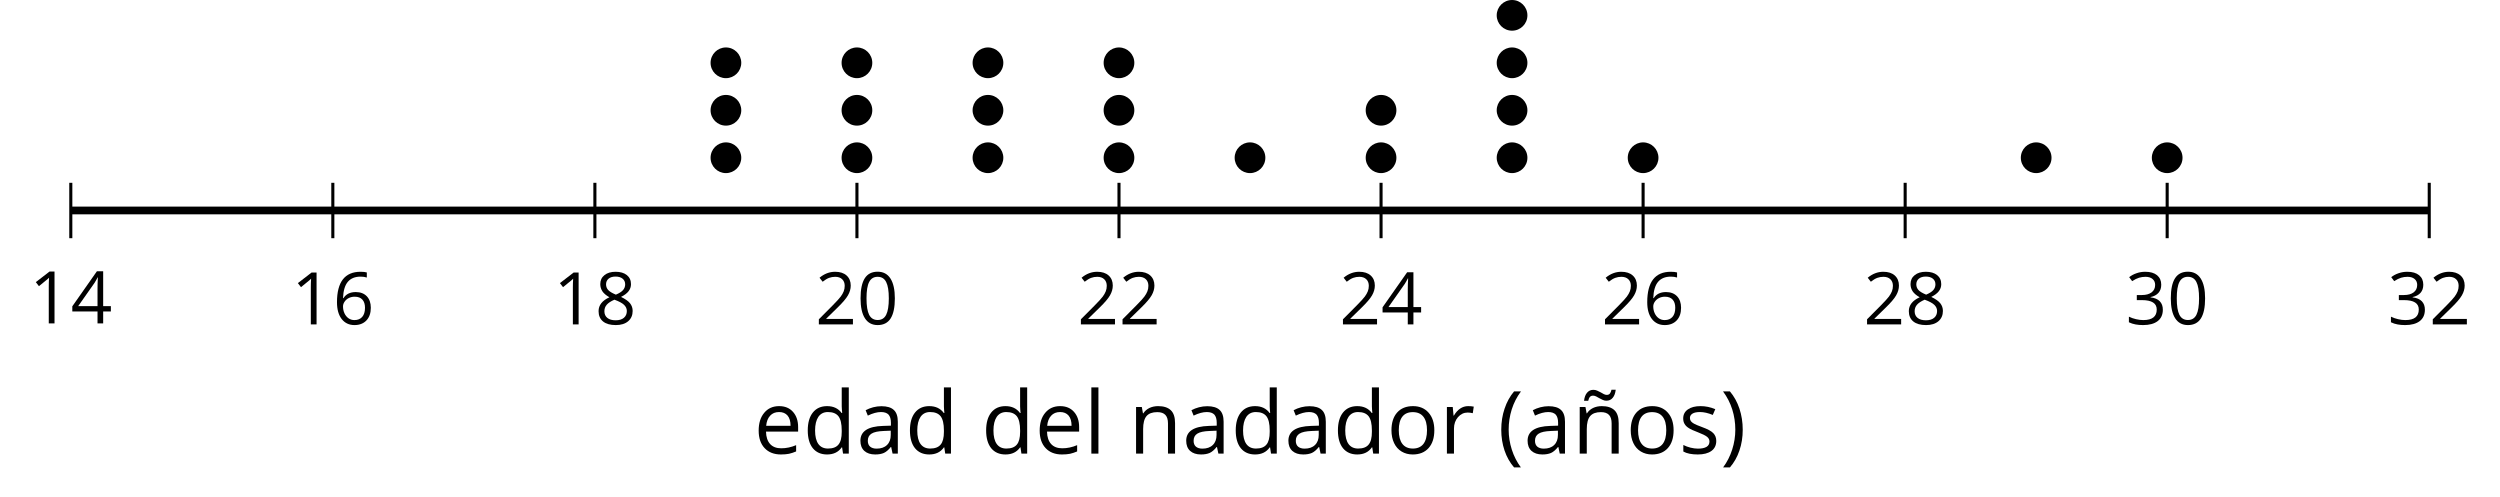 <?xml version='1.0' encoding='UTF-8'?>
<!-- This file was generated by dvisvgm 2.1.3 -->
<svg height='64.513pt' version='1.1' viewBox='-72 -72 324.546 64.513' width='324.546pt' xmlns='http://www.w3.org/2000/svg' xmlns:xlink='http://www.w3.org/1999/xlink'>
<defs>
<path d='M0.378 -2.583C0.378 -1.782 0.497 -1.031 0.732 -0.336S1.312 0.971 1.763 1.492H2.5C2.072 0.912 1.745 0.272 1.519 -0.433S1.179 -1.855 1.179 -2.592C1.179 -3.343 1.289 -4.07 1.51 -4.779C1.736 -5.488 2.067 -6.137 2.509 -6.731H1.763C1.317 -6.197 0.971 -5.576 0.737 -4.866C0.497 -4.157 0.378 -3.398 0.378 -2.583Z' id='g4-8'/>
<path d='M2.413 -2.583C2.413 -3.389 2.293 -4.148 2.058 -4.862C1.823 -5.571 1.478 -6.192 1.027 -6.731H0.281C0.723 -6.137 1.054 -5.488 1.28 -4.779C1.501 -4.07 1.611 -3.343 1.611 -2.592C1.611 -1.855 1.496 -1.133 1.271 -0.433C1.045 0.272 0.718 0.916 0.29 1.492H1.027C1.473 0.976 1.819 0.368 2.053 -0.327C2.293 -1.022 2.413 -1.777 2.413 -2.583Z' id='g4-9'/>
<path d='M4.922 -3.375C4.922 -4.498 4.733 -5.355 4.355 -5.948C3.973 -6.542 3.421 -6.837 2.689 -6.837C1.938 -6.837 1.381 -6.552 1.018 -5.985S0.47 -4.549 0.47 -3.375C0.47 -2.238 0.658 -1.377 1.036 -0.792C1.413 -0.203 1.966 0.092 2.689 0.092C3.444 0.092 4.006 -0.193 4.374 -0.769C4.738 -1.344 4.922 -2.21 4.922 -3.375ZM1.243 -3.375C1.243 -4.355 1.358 -5.064 1.588 -5.506C1.819 -5.953 2.187 -6.174 2.689 -6.174C3.2 -6.174 3.568 -5.948 3.794 -5.497C4.024 -5.051 4.139 -4.342 4.139 -3.375S4.024 -1.699 3.794 -1.243C3.568 -0.792 3.2 -0.566 2.689 -0.566C2.187 -0.566 1.819 -0.792 1.588 -1.234C1.358 -1.685 1.243 -2.394 1.243 -3.375Z' id='g4-16'/>
<path d='M3.292 0V-6.731H2.647L0.866 -5.355L1.271 -4.83C1.92 -5.359 2.288 -5.658 2.366 -5.727S2.518 -5.866 2.583 -5.93C2.56 -5.576 2.546 -5.198 2.546 -4.797V0H3.292Z' id='g4-17'/>
<path d='M4.885 0V-0.709H1.423V-0.746L2.896 -2.187C3.554 -2.827 4.001 -3.352 4.24 -3.771S4.599 -4.609 4.599 -5.037C4.599 -5.585 4.42 -6.018 4.061 -6.344C3.702 -6.667 3.204 -6.828 2.574 -6.828C1.842 -6.828 1.169 -6.57 0.548 -6.054L0.953 -5.534C1.262 -5.778 1.538 -5.944 1.786 -6.036C2.04 -6.128 2.302 -6.174 2.583 -6.174C2.97 -6.174 3.273 -6.068 3.49 -5.856C3.706 -5.649 3.817 -5.364 3.817 -5.005C3.817 -4.751 3.775 -4.512 3.688 -4.291S3.471 -3.844 3.301 -3.61S2.772 -2.988 2.233 -2.44L0.46 -0.658V0H4.885Z' id='g4-18'/>
<path d='M4.632 -5.147C4.632 -5.668 4.452 -6.077 4.088 -6.381C3.725 -6.676 3.218 -6.828 2.564 -6.828C2.164 -6.828 1.786 -6.768 1.427 -6.639C1.064 -6.519 0.746 -6.344 0.47 -6.128L0.856 -5.612C1.192 -5.829 1.487 -5.976 1.75 -6.054S2.288 -6.174 2.583 -6.174C2.97 -6.174 3.278 -6.082 3.499 -5.893C3.729 -5.704 3.84 -5.447 3.84 -5.12C3.84 -4.71 3.688 -4.388 3.379 -4.153C3.071 -3.923 2.657 -3.808 2.132 -3.808H1.459V-3.149H2.122C3.407 -3.149 4.047 -2.739 4.047 -1.925C4.047 -1.013 3.467 -0.557 2.302 -0.557C2.007 -0.557 1.694 -0.594 1.363 -0.672C1.036 -0.746 0.723 -0.856 0.433 -0.999V-0.272C0.714 -0.138 0.999 -0.041 1.298 0.009C1.593 0.064 1.92 0.092 2.274 0.092C3.094 0.092 3.725 -0.083 4.171 -0.424C4.618 -0.769 4.839 -1.266 4.839 -1.906C4.839 -2.353 4.71 -2.716 4.448 -2.993S3.785 -3.439 3.246 -3.508V-3.545C3.688 -3.637 4.029 -3.821 4.273 -4.093C4.512 -4.365 4.632 -4.719 4.632 -5.147Z' id='g4-19'/>
<path d='M5.203 -1.547V-2.242H4.204V-6.768H3.393L0.198 -2.215V-1.547H3.471V0H4.204V-1.547H5.203ZM3.471 -2.242H0.962L3.066 -5.235C3.195 -5.428 3.333 -5.672 3.481 -5.967H3.518C3.485 -5.414 3.471 -4.917 3.471 -4.48V-2.242Z' id='g4-20'/>
<path d='M0.539 -2.878C0.539 -1.943 0.741 -1.215 1.151 -0.691C1.561 -0.17 2.113 0.092 2.808 0.092C3.458 0.092 3.978 -0.11 4.355 -0.506C4.742 -0.912 4.931 -1.459 4.931 -2.159C4.931 -2.785 4.756 -3.283 4.411 -3.646C4.061 -4.01 3.582 -4.194 2.979 -4.194C2.247 -4.194 1.713 -3.932 1.377 -3.402H1.321C1.358 -4.365 1.565 -5.074 1.948 -5.525C2.33 -5.971 2.878 -6.197 3.6 -6.197C3.904 -6.197 4.176 -6.16 4.411 -6.082V-6.74C4.213 -6.8 3.936 -6.828 3.591 -6.828C2.583 -6.828 1.823 -6.501 1.308 -5.847C0.797 -5.189 0.539 -4.199 0.539 -2.878ZM2.799 -0.557C2.509 -0.557 2.251 -0.635 2.026 -0.797C1.805 -0.958 1.63 -1.174 1.506 -1.446S1.321 -2.012 1.321 -2.33C1.321 -2.546 1.39 -2.753 1.529 -2.951C1.662 -3.149 1.846 -3.306 2.076 -3.421S2.56 -3.591 2.836 -3.591C3.283 -3.591 3.614 -3.462 3.84 -3.209S4.176 -2.606 4.176 -2.159C4.176 -1.639 4.056 -1.243 3.812 -0.967C3.573 -0.695 3.237 -0.557 2.799 -0.557Z' id='g4-22'/>
<path d='M2.689 -6.828C2.086 -6.828 1.602 -6.685 1.243 -6.39C0.879 -6.105 0.7 -5.714 0.7 -5.226C0.7 -4.88 0.792 -4.572 0.976 -4.291C1.16 -4.015 1.464 -3.757 1.888 -3.518C0.948 -3.089 0.479 -2.486 0.479 -1.717C0.479 -1.142 0.672 -0.695 1.059 -0.378C1.446 -0.064 1.998 0.092 2.716 0.092C3.393 0.092 3.927 -0.074 4.319 -0.405C4.71 -0.741 4.903 -1.188 4.903 -1.745C4.903 -2.122 4.788 -2.454 4.558 -2.744C4.328 -3.029 3.941 -3.301 3.393 -3.564C3.844 -3.789 4.171 -4.038 4.378 -4.309S4.687 -4.885 4.687 -5.216C4.687 -5.718 4.507 -6.114 4.148 -6.4S3.301 -6.828 2.689 -6.828ZM1.234 -1.699C1.234 -2.03 1.335 -2.316 1.542 -2.551C1.75 -2.79 2.081 -3.006 2.537 -3.204C3.131 -2.988 3.55 -2.762 3.789 -2.532C4.029 -2.297 4.148 -2.035 4.148 -1.736C4.148 -1.363 4.019 -1.068 3.766 -0.852S3.154 -0.529 2.698 -0.529C2.233 -0.529 1.874 -0.631 1.621 -0.838C1.363 -1.045 1.234 -1.331 1.234 -1.699ZM2.68 -6.206C3.071 -6.206 3.375 -6.114 3.6 -5.93C3.821 -5.75 3.932 -5.502 3.932 -5.193C3.932 -4.913 3.84 -4.664 3.656 -4.452C3.476 -4.24 3.163 -4.042 2.726 -3.858C2.238 -4.061 1.901 -4.263 1.722 -4.466S1.45 -4.913 1.45 -5.193C1.45 -5.502 1.561 -5.746 1.777 -5.93S2.297 -6.206 2.68 -6.206Z' id='g4-24'/>
<path d='M3.913 0H4.48V-3.444C4.48 -4.033 4.337 -4.461 4.042 -4.728C3.757 -4.995 3.31 -5.129 2.707 -5.129C2.408 -5.129 2.113 -5.092 1.814 -5.014C1.519 -4.936 1.248 -4.83 0.999 -4.696L1.234 -4.111C1.763 -4.369 2.242 -4.498 2.661 -4.498C3.034 -4.498 3.306 -4.401 3.481 -4.217C3.646 -4.024 3.734 -3.734 3.734 -3.338V-3.025L2.878 -2.997C1.248 -2.947 0.433 -2.413 0.433 -1.395C0.433 -0.921 0.576 -0.552 0.856 -0.295C1.142 -0.037 1.533 0.092 2.035 0.092C2.408 0.092 2.721 0.037 2.974 -0.074C3.223 -0.189 3.471 -0.401 3.725 -0.718H3.762L3.913 0ZM2.187 -0.539C1.888 -0.539 1.653 -0.612 1.483 -0.755C1.317 -0.898 1.234 -1.11 1.234 -1.386C1.234 -1.74 1.367 -1.998 1.639 -2.164C1.906 -2.334 2.343 -2.426 2.951 -2.449L3.715 -2.482V-2.026C3.715 -1.556 3.582 -1.192 3.306 -0.93C3.039 -0.668 2.661 -0.539 2.187 -0.539Z' id='g4-65'/>
<path d='M4.245 -0.677L4.346 0H4.968V-7.164H4.204V-5.111L4.222 -4.756L4.254 -4.392H4.194C3.831 -4.89 3.306 -5.138 2.62 -5.138C1.961 -5.138 1.45 -4.908 1.082 -4.448S0.529 -3.343 0.529 -2.509S0.714 -1.036 1.077 -0.585C1.446 -0.134 1.961 0.092 2.62 0.092C3.324 0.092 3.849 -0.166 4.204 -0.677H4.245ZM2.716 -0.548C2.261 -0.548 1.911 -0.714 1.676 -1.041S1.321 -1.855 1.321 -2.5C1.321 -3.135 1.441 -3.628 1.676 -3.978C1.915 -4.323 2.261 -4.498 2.707 -4.498C3.227 -4.498 3.61 -4.346 3.849 -4.042C4.084 -3.734 4.204 -3.223 4.204 -2.509V-2.348C4.204 -1.717 4.088 -1.257 3.849 -0.976C3.619 -0.691 3.237 -0.548 2.716 -0.548Z' id='g4-68'/>
<path d='M2.942 0.092C3.283 0.092 3.573 0.064 3.812 0.018C4.056 -0.037 4.309 -0.12 4.581 -0.235V-0.916C4.052 -0.691 3.513 -0.576 2.97 -0.576C2.454 -0.576 2.053 -0.727 1.768 -1.036C1.487 -1.344 1.335 -1.791 1.321 -2.385H4.797V-2.868C4.797 -3.55 4.613 -4.098 4.245 -4.512C3.877 -4.931 3.375 -5.138 2.744 -5.138C2.067 -5.138 1.533 -4.899 1.133 -4.42C0.727 -3.941 0.529 -3.297 0.529 -2.482C0.529 -1.676 0.746 -1.045 1.179 -0.589C1.607 -0.134 2.196 0.092 2.942 0.092ZM2.735 -4.498C3.135 -4.498 3.439 -4.369 3.656 -4.116C3.872 -3.858 3.978 -3.49 3.978 -3.006H1.34C1.381 -3.471 1.524 -3.84 1.768 -4.102C2.007 -4.365 2.33 -4.498 2.735 -4.498Z' id='g4-69'/>
<path d='M1.575 0V-7.164H0.81V0H1.575Z' id='g4-76'/>
<path d='M4.263 0H5.028V-3.292C5.028 -3.936 4.876 -4.406 4.567 -4.696C4.259 -4.991 3.803 -5.138 3.195 -5.138C2.85 -5.138 2.532 -5.069 2.251 -4.936C1.971 -4.797 1.75 -4.604 1.593 -4.355H1.556L1.432 -5.046H0.81V0H1.575V-2.647C1.575 -3.306 1.699 -3.775 1.943 -4.061S2.574 -4.489 3.103 -4.489C3.504 -4.489 3.794 -4.388 3.983 -4.185S4.263 -3.674 4.263 -3.264V0Z' id='g4-78'/>
<path d='M5.166 -2.528C5.166 -3.329 4.959 -3.964 4.54 -4.434C4.125 -4.903 3.564 -5.138 2.859 -5.138C2.127 -5.138 1.556 -4.908 1.146 -4.448C0.737 -3.992 0.529 -3.352 0.529 -2.528C0.529 -1.998 0.626 -1.533 0.815 -1.137S1.275 -0.437 1.625 -0.226S2.376 0.092 2.827 0.092C3.559 0.092 4.13 -0.138 4.544 -0.599C4.959 -1.064 5.166 -1.704 5.166 -2.528ZM1.321 -2.528C1.321 -3.177 1.45 -3.669 1.704 -3.996S2.334 -4.489 2.836 -4.489C3.343 -4.489 3.725 -4.323 3.987 -3.987C4.245 -3.656 4.374 -3.168 4.374 -2.528C4.374 -1.878 4.245 -1.39 3.987 -1.05C3.725 -0.718 3.347 -0.548 2.845 -0.548S1.966 -0.718 1.708 -1.054S1.321 -1.883 1.321 -2.528Z' id='g4-79'/>
<path d='M3.112 -5.138C2.795 -5.138 2.505 -5.051 2.242 -4.871S1.754 -4.438 1.565 -4.111H1.529L1.441 -5.046H0.81V0H1.575V-2.707C1.575 -3.2 1.722 -3.614 2.007 -3.946C2.302 -4.277 2.647 -4.443 3.057 -4.443C3.218 -4.443 3.402 -4.42 3.61 -4.374L3.715 -5.083C3.536 -5.12 3.338 -5.138 3.112 -5.138Z' id='g4-82'/>
<path d='M4.065 -1.377C4.065 -1.713 3.959 -1.989 3.748 -2.21C3.541 -2.431 3.135 -2.652 2.537 -2.868C2.099 -3.029 1.805 -3.154 1.653 -3.241S1.39 -3.416 1.317 -3.513C1.252 -3.61 1.215 -3.725 1.215 -3.858C1.215 -4.056 1.308 -4.213 1.492 -4.328S1.948 -4.498 2.311 -4.498C2.721 -4.498 3.181 -4.392 3.688 -4.185L3.959 -4.807C3.439 -5.028 2.91 -5.138 2.366 -5.138C1.782 -5.138 1.326 -5.018 0.99 -4.779C0.654 -4.544 0.488 -4.217 0.488 -3.808C0.488 -3.577 0.534 -3.379 0.635 -3.214C0.727 -3.048 0.875 -2.901 1.077 -2.772C1.271 -2.638 1.607 -2.486 2.076 -2.311C2.569 -2.122 2.901 -1.957 3.076 -1.814C3.241 -1.676 3.329 -1.51 3.329 -1.312C3.329 -1.05 3.223 -0.856 3.006 -0.727C2.79 -0.603 2.486 -0.539 2.086 -0.539C1.828 -0.539 1.561 -0.576 1.28 -0.645C1.004 -0.714 0.746 -0.81 0.502 -0.935V-0.226C0.875 -0.014 1.4 0.092 2.067 0.092C2.698 0.092 3.191 -0.037 3.541 -0.29S4.065 -0.907 4.065 -1.377Z' id='g4-83'/>
<path d='M4.263 0H5.028V-3.292C5.028 -3.936 4.876 -4.406 4.567 -4.696C4.259 -4.991 3.803 -5.138 3.195 -5.138C2.85 -5.138 2.532 -5.069 2.251 -4.936C1.971 -4.797 1.75 -4.604 1.593 -4.355H1.556L1.432 -5.046H0.81V0H1.575V-2.647C1.575 -3.306 1.699 -3.775 1.943 -4.061S2.574 -4.489 3.103 -4.489C3.504 -4.489 3.794 -4.388 3.983 -4.185S4.263 -3.674 4.263 -3.264V0ZM3.692 -5.723C3.983 -5.723 4.213 -5.829 4.383 -6.041C4.558 -6.248 4.664 -6.538 4.705 -6.911H4.25C4.204 -6.722 4.144 -6.579 4.07 -6.492C3.996 -6.4 3.886 -6.354 3.734 -6.354C3.637 -6.354 3.531 -6.381 3.421 -6.436C3.31 -6.496 3.195 -6.556 3.076 -6.63C2.956 -6.694 2.832 -6.759 2.698 -6.814C2.564 -6.874 2.431 -6.901 2.288 -6.901C2.007 -6.901 1.782 -6.796 1.602 -6.584C1.427 -6.377 1.321 -6.087 1.28 -5.714H1.731C1.773 -5.902 1.832 -6.041 1.915 -6.133C1.989 -6.225 2.109 -6.271 2.261 -6.271C2.366 -6.271 2.472 -6.243 2.587 -6.188C2.698 -6.128 2.813 -6.068 2.937 -5.994C3.057 -5.93 3.181 -5.866 3.306 -5.81C3.43 -5.75 3.559 -5.723 3.692 -5.723Z' id='g4-176'/>
<use id='g6-8' transform='scale(1.2)' xlink:href='#g4-8'/>
<use id='g6-9' transform='scale(1.2)' xlink:href='#g4-9'/>
<use id='g6-65' transform='scale(1.2)' xlink:href='#g4-65'/>
<use id='g6-68' transform='scale(1.2)' xlink:href='#g4-68'/>
<use id='g6-69' transform='scale(1.2)' xlink:href='#g4-69'/>
<use id='g6-76' transform='scale(1.2)' xlink:href='#g4-76'/>
<use id='g6-78' transform='scale(1.2)' xlink:href='#g4-78'/>
<use id='g6-79' transform='scale(1.2)' xlink:href='#g4-79'/>
<use id='g6-82' transform='scale(1.2)' xlink:href='#g4-82'/>
<use id='g6-83' transform='scale(1.2)' xlink:href='#g4-83'/>
<use id='g6-176' transform='scale(1.2)' xlink:href='#g4-176'/>
</defs>
<g id='page1'>
<path d='M-62.809 -41.074V-48.273M-28.793 -41.074V-48.273M5.227 -41.074V-48.273M39.246 -41.074V-48.273M73.266 -41.074V-48.273M107.286 -41.074V-48.273M141.305 -41.074V-48.273M175.325 -41.074V-48.273M209.339 -41.074V-48.273M243.36 -41.074V-48.273' fill='none' stroke='#000000' stroke-linejoin='bevel' stroke-miterlimit='10.037' stroke-width='0.4'/>
<path d='M-62.809 -44.676H243.36' fill='none' stroke='#000000' stroke-linejoin='bevel' stroke-miterlimit='10.037' stroke-width='1'/>
<g transform='matrix(1 0 0 1 -14.594 51.844)'>
<use x='-53.621' xlink:href='#g4-17' y='-81.863'/>
<use x='-48.217' xlink:href='#g4-20' y='-81.863'/>
</g>
<g transform='matrix(1 0 0 1 19.425 51.972)'>
<use x='-53.621' xlink:href='#g4-17' y='-81.863'/>
<use x='-48.217' xlink:href='#g4-22' y='-81.863'/>
</g>
<g transform='matrix(1 0 0 1 53.444 51.972)'>
<use x='-53.621' xlink:href='#g4-17' y='-81.863'/>
<use x='-48.217' xlink:href='#g4-24' y='-81.863'/>
</g>
<g transform='matrix(1 0 0 1 87.463 51.972)'>
<use x='-53.621' xlink:href='#g4-18' y='-81.863'/>
<use x='-48.217' xlink:href='#g4-16' y='-81.863'/>
</g>
<g transform='matrix(1 0 0 1 121.482 51.972)'>
<use x='-53.621' xlink:href='#g4-18' y='-81.863'/>
<use x='-48.217' xlink:href='#g4-18' y='-81.863'/>
</g>
<g transform='matrix(1 0 0 1 155.501 51.972)'>
<use x='-53.621' xlink:href='#g4-18' y='-81.863'/>
<use x='-48.217' xlink:href='#g4-20' y='-81.863'/>
</g>
<g transform='matrix(1 0 0 1 189.52 51.972)'>
<use x='-53.621' xlink:href='#g4-18' y='-81.863'/>
<use x='-48.217' xlink:href='#g4-22' y='-81.863'/>
</g>
<g transform='matrix(1 0 0 1 223.539 51.972)'>
<use x='-53.621' xlink:href='#g4-18' y='-81.863'/>
<use x='-48.217' xlink:href='#g4-24' y='-81.863'/>
</g>
<g transform='matrix(1 0 0 1 257.558 51.972)'>
<use x='-53.621' xlink:href='#g4-19' y='-81.863'/>
<use x='-48.217' xlink:href='#g4-16' y='-81.863'/>
</g>
<g transform='matrix(1 0 0 1 291.577 51.972)'>
<use x='-53.621' xlink:href='#g4-19' y='-81.863'/>
<use x='-48.217' xlink:href='#g4-18' y='-81.863'/>
</g>
<path d='M24.23 -51.52C24.23 -52.621 23.336 -53.516 22.238 -53.516C21.137 -53.516 20.246 -52.621 20.246 -51.52C20.246 -50.422 21.137 -49.527 22.238 -49.527C23.336 -49.527 24.23 -50.422 24.23 -51.52Z'/>
<path d='M24.23 -57.684C24.23 -58.785 23.336 -59.676 22.238 -59.676C21.137 -59.676 20.246 -58.785 20.246 -57.684C20.246 -56.582 21.137 -55.691 22.238 -55.691C23.336 -55.691 24.23 -56.582 24.23 -57.684Z'/>
<path d='M24.23 -63.844C24.23 -64.945 23.336 -65.84 22.238 -65.84C21.137 -65.84 20.246 -64.945 20.246 -63.844C20.246 -62.746 21.137 -61.852 22.238 -61.852C23.336 -61.852 24.23 -62.746 24.23 -63.844Z'/>
<path d='M41.239 -51.52C41.239 -52.621 40.347 -53.516 39.246 -53.516C38.145 -53.516 37.254 -52.621 37.254 -51.52C37.254 -50.422 38.145 -49.527 39.246 -49.527C40.347 -49.527 41.239 -50.422 41.239 -51.52Z'/>
<path d='M41.239 -57.684C41.239 -58.785 40.347 -59.676 39.246 -59.676C38.145 -59.676 37.254 -58.785 37.254 -57.684C37.254 -56.582 38.145 -55.691 39.246 -55.691C40.347 -55.691 41.239 -56.582 41.239 -57.684Z'/>
<path d='M41.239 -63.844C41.239 -64.945 40.347 -65.84 39.246 -65.84C38.145 -65.84 37.254 -64.945 37.254 -63.844C37.254 -62.746 38.145 -61.852 39.246 -61.852C40.347 -61.852 41.239 -62.746 41.239 -63.844Z'/>
<path d='M58.251 -51.52C58.251 -52.621 57.355 -53.516 56.258 -53.516C55.157 -53.516 54.261 -52.621 54.261 -51.52C54.261 -50.422 55.157 -49.527 56.258 -49.527C57.355 -49.527 58.251 -50.422 58.251 -51.52Z'/>
<path d='M58.251 -57.684C58.251 -58.785 57.355 -59.676 56.258 -59.676C55.157 -59.676 54.261 -58.785 54.261 -57.684C54.261 -56.582 55.157 -55.691 56.258 -55.691C57.355 -55.691 58.251 -56.582 58.251 -57.684Z'/>
<path d='M58.251 -63.844C58.251 -64.945 57.355 -65.84 56.258 -65.84C55.157 -65.84 54.261 -64.945 54.261 -63.844C54.261 -62.746 55.157 -61.852 56.258 -61.852C57.355 -61.852 58.251 -62.746 58.251 -63.844Z'/>
<path d='M75.257 -51.52C75.257 -52.621 74.368 -53.516 73.266 -53.516C72.165 -53.516 71.273 -52.621 71.273 -51.52C71.273 -50.422 72.165 -49.527 73.266 -49.527C74.368 -49.527 75.257 -50.422 75.257 -51.52Z'/>
<path d='M75.257 -57.684C75.257 -58.785 74.368 -59.676 73.266 -59.676C72.165 -59.676 71.273 -58.785 71.273 -57.684C71.273 -56.582 72.165 -55.691 73.266 -55.691C74.368 -55.691 75.257 -56.582 75.257 -57.684Z'/>
<path d='M75.257 -63.844C75.257 -64.945 74.368 -65.84 73.266 -65.84C72.165 -65.84 71.273 -64.945 71.273 -63.844C71.273 -62.746 72.165 -61.852 73.266 -61.852C74.368 -61.852 75.257 -62.746 75.257 -63.844Z'/>
<path d='M92.266 -51.52C92.266 -52.621 91.376 -53.516 90.273 -53.516C89.175 -53.516 88.281 -52.621 88.281 -51.52C88.281 -50.422 89.175 -49.527 90.273 -49.527C91.376 -49.527 92.266 -50.422 92.266 -51.52Z'/>
<path d='M109.278 -51.52C109.278 -52.621 108.387 -53.516 107.286 -53.516C106.184 -53.516 105.293 -52.621 105.293 -51.52C105.293 -50.422 106.184 -49.527 107.286 -49.527C108.387 -49.527 109.278 -50.422 109.278 -51.52Z'/>
<path d='M109.278 -57.684C109.278 -58.785 108.387 -59.676 107.286 -59.676C106.184 -59.676 105.293 -58.785 105.293 -57.684C105.293 -56.582 106.184 -55.691 107.286 -55.691C108.387 -55.691 109.278 -56.582 109.278 -57.684Z'/>
<path d='M126.286 -51.52C126.286 -52.621 125.395 -53.516 124.293 -53.516C123.196 -53.516 122.3 -52.621 122.3 -51.52C122.3 -50.422 123.196 -49.527 124.293 -49.527C125.395 -49.527 126.286 -50.422 126.286 -51.52Z'/>
<path d='M126.286 -57.684C126.286 -58.785 125.395 -59.676 124.293 -59.676C123.196 -59.676 122.3 -58.785 122.3 -57.684C122.3 -56.582 123.196 -55.691 124.293 -55.691C125.395 -55.691 126.286 -56.582 126.286 -57.684Z'/>
<path d='M126.286 -63.844C126.286 -64.945 125.395 -65.84 124.293 -65.84C123.196 -65.84 122.3 -64.945 122.3 -63.844C122.3 -62.746 123.196 -61.852 124.293 -61.852C125.395 -61.852 126.286 -62.746 126.286 -63.844Z'/>
<path d='M126.286 -70.008C126.286 -71.109 125.395 -72 124.293 -72C123.196 -72 122.3 -71.109 122.3 -70.008C122.3 -68.906 123.196 -68.016 124.293 -68.016C125.395 -68.016 126.286 -68.906 126.286 -70.008Z'/>
<path d='M143.297 -51.52C143.297 -52.621 142.403 -53.516 141.305 -53.516C140.204 -53.516 139.312 -52.621 139.312 -51.52C139.312 -50.422 140.204 -49.527 141.305 -49.527C142.403 -49.527 143.297 -50.422 143.297 -51.52Z'/>
<path d='M194.325 -51.52C194.325 -52.621 193.434 -53.516 192.333 -53.516C191.231 -53.516 190.34 -52.621 190.34 -51.52C190.34 -50.422 191.231 -49.527 192.333 -49.527C193.434 -49.527 194.325 -50.422 194.325 -51.52Z'/>
<path d='M211.332 -51.52C211.332 -52.621 210.442 -53.516 209.339 -53.516C208.243 -53.516 207.348 -52.621 207.348 -51.52C207.348 -50.422 208.243 -49.527 209.339 -49.527C210.442 -49.527 211.332 -50.422 211.332 -51.52Z'/>
<g transform='matrix(1 0 0 1 79.476 68.751)'>
<use x='-53.621' xlink:href='#g6-69' y='-81.863'/>
<use x='-47.249' xlink:href='#g6-68' y='-81.863'/>
<use x='-40.299' xlink:href='#g6-65' y='-81.863'/>
<use x='-33.984' xlink:href='#g6-68' y='-81.863'/>
<use x='-24.092' xlink:href='#g6-68' y='-81.863'/>
<use x='-17.141' xlink:href='#g6-69' y='-81.863'/>
<use x='-10.77' xlink:href='#g6-76' y='-81.863'/>
<use x='-4.966' xlink:href='#g6-78' y='-81.863'/>
<use x='1.996' xlink:href='#g6-65' y='-81.863'/>
<use x='8.311' xlink:href='#g6-68' y='-81.863'/>
<use x='15.262' xlink:href='#g6-65' y='-81.863'/>
<use x='21.576' xlink:href='#g6-68' y='-81.863'/>
<use x='28.527' xlink:href='#g6-79' y='-81.863'/>
<use x='35.387' xlink:href='#g6-82' y='-81.863'/>
<use x='42.962' xlink:href='#g6-8' y='-81.863'/>
<use x='46.313' xlink:href='#g6-65' y='-81.863'/>
<use x='52.627' xlink:href='#g6-176' y='-81.863'/>
<use x='59.589' xlink:href='#g6-79' y='-81.863'/>
<use x='66.449' xlink:href='#g6-83' y='-81.863'/>
<use x='71.867' xlink:href='#g6-9' y='-81.863'/>
</g>
</g>
</svg>